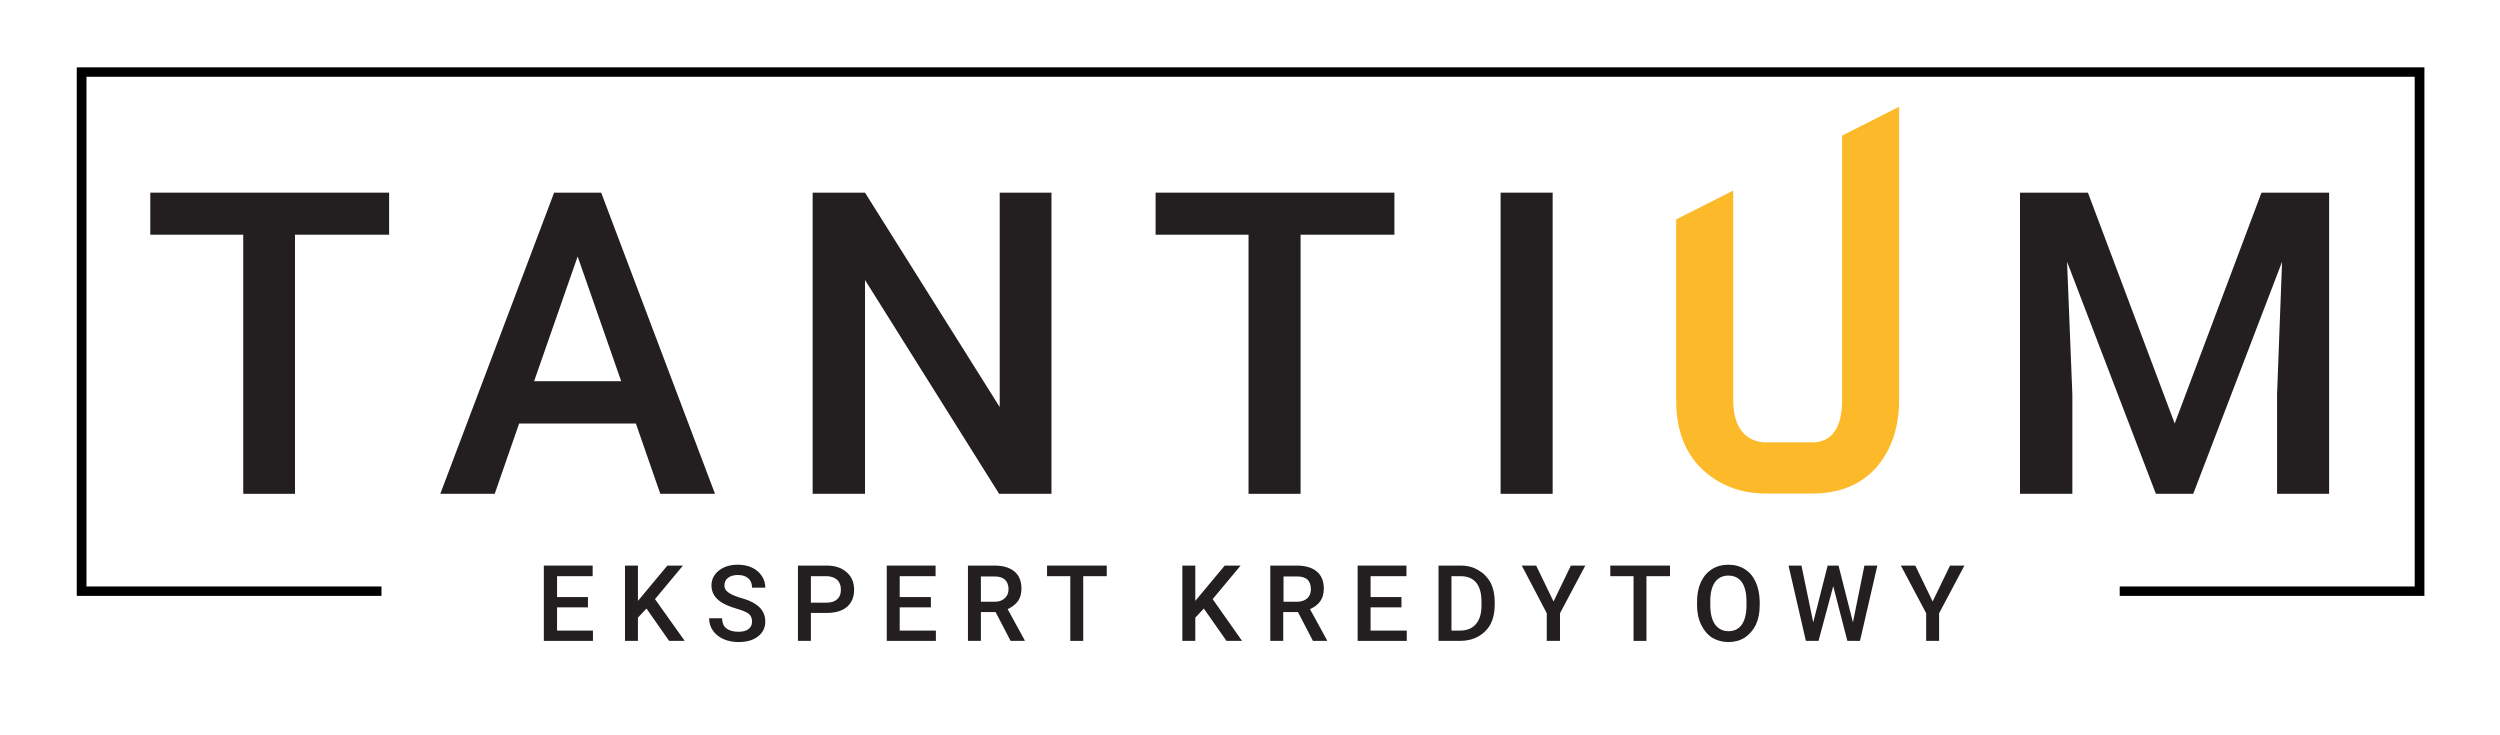 <svg version="1.2" xmlns="http://www.w3.org/2000/svg" viewBox="0 0 850 250" width="850" height="250">
	<title>logo-pelne-02</title>
	<style>
		.s0 { fill: #231f20 } 
		.s1 { fill: none } 
		.s2 { fill: #fcb92a } 
		.s3 { fill: #000001 } 
	</style>
	<g id="Warstwa 1">
		<g id="&lt;Group&gt;">
			<g id="&lt;Group&gt;">
				<path id="&lt;Compound Path&gt;" class="s0" d="m199.9 206.5h-10.5v7.9h12.2v3.5h-16.7v-25.6h16.6v3.6h-12.1v7.1h10.5z"/>
				<path id="&lt;Compound Path&gt;" class="s0" d="m219.8 206.9l-2.9 3.1v7.9h-4.4v-25.6h4.4v12l2.5-3 7.5-9h5.3l-9.5 11.4 10.1 14.2h-5.3z"/>
				<path id="&lt;Compound Path&gt;" class="s0" d="m255.7 211.3q0-1.6-1.1-2.6-1.2-0.9-4.3-1.8-3.1-0.9-5-2.1-3.4-2.2-3.4-5.7 0-3.1 2.5-5.1 2.5-2 6.5-2 2.7 0 4.8 1 2.1 1 3.3 2.8 1.2 1.8 1.2 4h-4.5q0-2-1.2-3.1-1.3-1.2-3.6-1.2-2.2 0-3.4 1-1.2 0.9-1.2 2.6 0 1.4 1.3 2.3 1.3 1 4.3 1.9 3 0.8 4.8 2 1.8 1.1 2.6 2.6 0.9 1.4 0.9 3.4 0 3.2-2.5 5.1-2.4 1.9-6.6 1.9-2.8 0-5.1-1-2.4-1.1-3.6-2.9-1.3-1.8-1.3-4.2h4.4q0 2.2 1.4 3.4 1.5 1.2 4.2 1.2 2.3 0 3.5-1 1.1-0.9 1.1-2.5z"/>
				<path id="&lt;Compound Path&gt;" fill-rule="evenodd" class="s0" d="m275.7 208.4v9.5h-4.4v-25.6h9.8q4.3 0 6.8 2.3 2.5 2.2 2.5 5.9 0 3.8-2.5 5.9-2.4 2-6.9 2zm0-3.5h5.4q2.3 0 3.6-1.2 1.2-1.1 1.2-3.2 0-2.1-1.2-3.3-1.3-1.2-3.5-1.3h-5.5z"/>
				<path id="&lt;Compound Path&gt;" class="s0" d="m316.5 206.5h-10.6v7.9h12.3v3.5h-16.7v-25.6h16.6v3.6h-12.2v7.1h10.6z"/>
				<path id="&lt;Compound Path&gt;" fill-rule="evenodd" class="s0" d="m338.5 208.1h-5v9.8h-4.4v-25.6h9q4.4 0 6.8 2 2.4 2 2.4 5.8 0 2.6-1.2 4.3-1.3 1.7-3.5 2.7l5.8 10.6v0.2h-4.8zm-5-3.5h4.6q2.3 0 3.5-1.2 1.3-1.1 1.3-3.1 0-2-1.2-3.2-1.2-1.1-3.5-1.1h-4.7z"/>
				<path id="&lt;Compound Path&gt;" class="s0" d="m376.3 195.9h-8v22h-4.4v-22h-7.9v-3.6h20.3z"/>
				<path id="&lt;Compound Path&gt;" class="s0" d="m409.3 206.9l-2.9 3.1v7.9h-4.4v-25.6h4.4v12l2.5-3 7.5-9h5.4l-9.5 11.4 10 14.2h-5.3z"/>
				<path id="&lt;Compound Path&gt;" fill-rule="evenodd" class="s0" d="m441.3 208.1h-5v9.8h-4.4v-25.6h9q4.4 0 6.8 2 2.4 2 2.4 5.8 0 2.6-1.2 4.3-1.2 1.7-3.5 2.7l5.8 10.6v0.2h-4.8zm-4.9-3.5h4.5q2.3 0 3.6-1.2 1.2-1.1 1.2-3.1 0-2-1.1-3.2-1.2-1.1-3.5-1.1h-4.7z"/>
				<path id="&lt;Compound Path&gt;" class="s0" d="m476.5 206.5h-10.5v7.9h12.3v3.5h-16.7v-25.6h16.6v3.6h-12.2v7.1h10.5z"/>
				<path id="&lt;Compound Path&gt;" fill-rule="evenodd" class="s0" d="m489.1 217.9v-25.6h7.6q3.4 0 6 1.6 2.6 1.5 4.1 4.2 1.4 2.8 1.4 6.4v1.3q0 3.6-1.4 6.4-1.5 2.7-4.2 4.2-2.7 1.5-6.1 1.5zm4.4-22v18.5h2.9q3.5 0 5.4-2.2 1.9-2.2 1.9-6.3v-1.4q0-4.2-1.8-6.4-1.8-2.2-5.3-2.2z"/>
				<path id="&lt;Compound Path&gt;" class="s0" d="m528.2 204.5l5.9-12.2h4.9l-8.6 16.2v9.4h-4.5v-9.4l-8.5-16.2h4.9z"/>
				<path id="&lt;Compound Path&gt;" class="s0" d="m567.8 195.9h-8v22h-4.4v-22h-7.9v-3.6h20.3z"/>
				<path id="&lt;Compound Path&gt;" fill-rule="evenodd" class="s0" d="m598.3 205.8q0 3.8-1.3 6.6-1.4 2.8-3.8 4.4-2.4 1.5-5.5 1.5-3.1 0-5.6-1.5-2.4-1.6-3.7-4.4-1.4-2.8-1.4-6.5v-1.4q0-3.7 1.3-6.6 1.4-2.9 3.8-4.4 2.4-1.5 5.5-1.5 3.2 0 5.6 1.5 2.4 1.5 3.7 4.3 1.3 2.8 1.4 6.6zm-4.5-1.4q0-4.2-1.6-6.5-1.6-2.2-4.6-2.2-2.8 0-4.5 2.2-1.6 2.3-1.6 6.4v1.5q0 4.2 1.6 6.5 1.7 2.3 4.6 2.3 2.9 0 4.5-2.2 1.6-2.3 1.6-6.6z"/>
				<path id="&lt;Compound Path&gt;" class="s0" d="m630 211.6l3.9-19.3h4.4l-5.9 25.6h-4.3l-4.8-18.6-5 18.6h-4.3l-5.9-25.6h4.4l4 19.3 4.9-19.3h3.7z"/>
				<path id="&lt;Compound Path&gt;" class="s0" d="m657.1 204.5l5.9-12.2h4.9l-8.6 16.2v9.4h-4.4v-9.4l-8.6-16.2h4.9z"/>
			</g>
			<g id="&lt;Group&gt;">
				<path id="&lt;Compound Path&gt;" class="s0" d="m132.3 79.8h-32v88.1h-17.6v-88.1h-31.6v-14.3h81.2z"/>
				<path id="&lt;Compound Path&gt;" fill-rule="evenodd" class="s0" d="m216.2 144h-39.7l-8.3 23.9h-18.5l38.7-102.4h16l38.7 102.4h-18.6zm-34.6-14.4h29.6l-14.8-42.4z"/>
				<path id="&lt;Compound Path&gt;" class="s0" d="m357.5 167.9h-17.8l-45.6-72.7v72.7h-17.8v-102.4h17.8l45.8 72.9v-72.9h17.6z"/>
				<path id="&lt;Compound Path&gt;" class="s0" d="m474.1 79.8h-31.9v88.1h-17.7v-88.1h-31.6v-14.3h81.2z"/>
				<path id="&lt;Compound Path&gt;" class="s0" d="m527.9 167.9h-17.7v-102.4h17.7z"/>
				<path id="&lt;Compound Path&gt;" class="s1" d="m646.3 65.5v68.4q0 16.3-10.5 25.8-10.4 9.6-27.8 9.6-17.6 0-27.9-9.4-10.3-9.4-10.3-26.1v-68.3h17.7v68.5q0 10.2 5.2 15.7 5.2 5.4 15.3 5.4 20.5 0 20.5-21.7v-67.9z"/>
				<path id="&lt;Compound Path&gt;" class="s0" d="m709.9 65.5l29.5 78.5 29.5-78.5h23v102.4h-17.7v-33.8l1.7-45.1-30.2 78.9h-12.7l-30.2-78.9 1.8 45.1v33.8h-17.8v-102.4z"/>
			</g>
			<g id="&lt;Group&gt;">
				<path id="&lt;Path&gt;" class="s2" d="m626.3 136.2c0 9.5-3.7 14.2-10.1 14.2h-15.7c-6.6 0-11.2-4.7-11.2-14.2v-71.4l-19.4 9.8v61.6c0 9.8 2.9 17.6 8.7 23.2 5.9 5.6 13.2 8.4 21.9 8.4h15.7c9.2 0 16.5-3 21.7-8.8 5.1-5.9 7.8-13.6 7.8-22.8v-99.9l-19.4 9.8z"/>
			</g>
			<path id="&lt;Path&gt;" class="s3" d="m27.8 22.9h796.5v179.7h-103.6v-3.2h100.3v-173.3h-791.6v173.3h100.3v3.2h-103.6v-179.7z"/>
		</g>
	</g>
</svg>